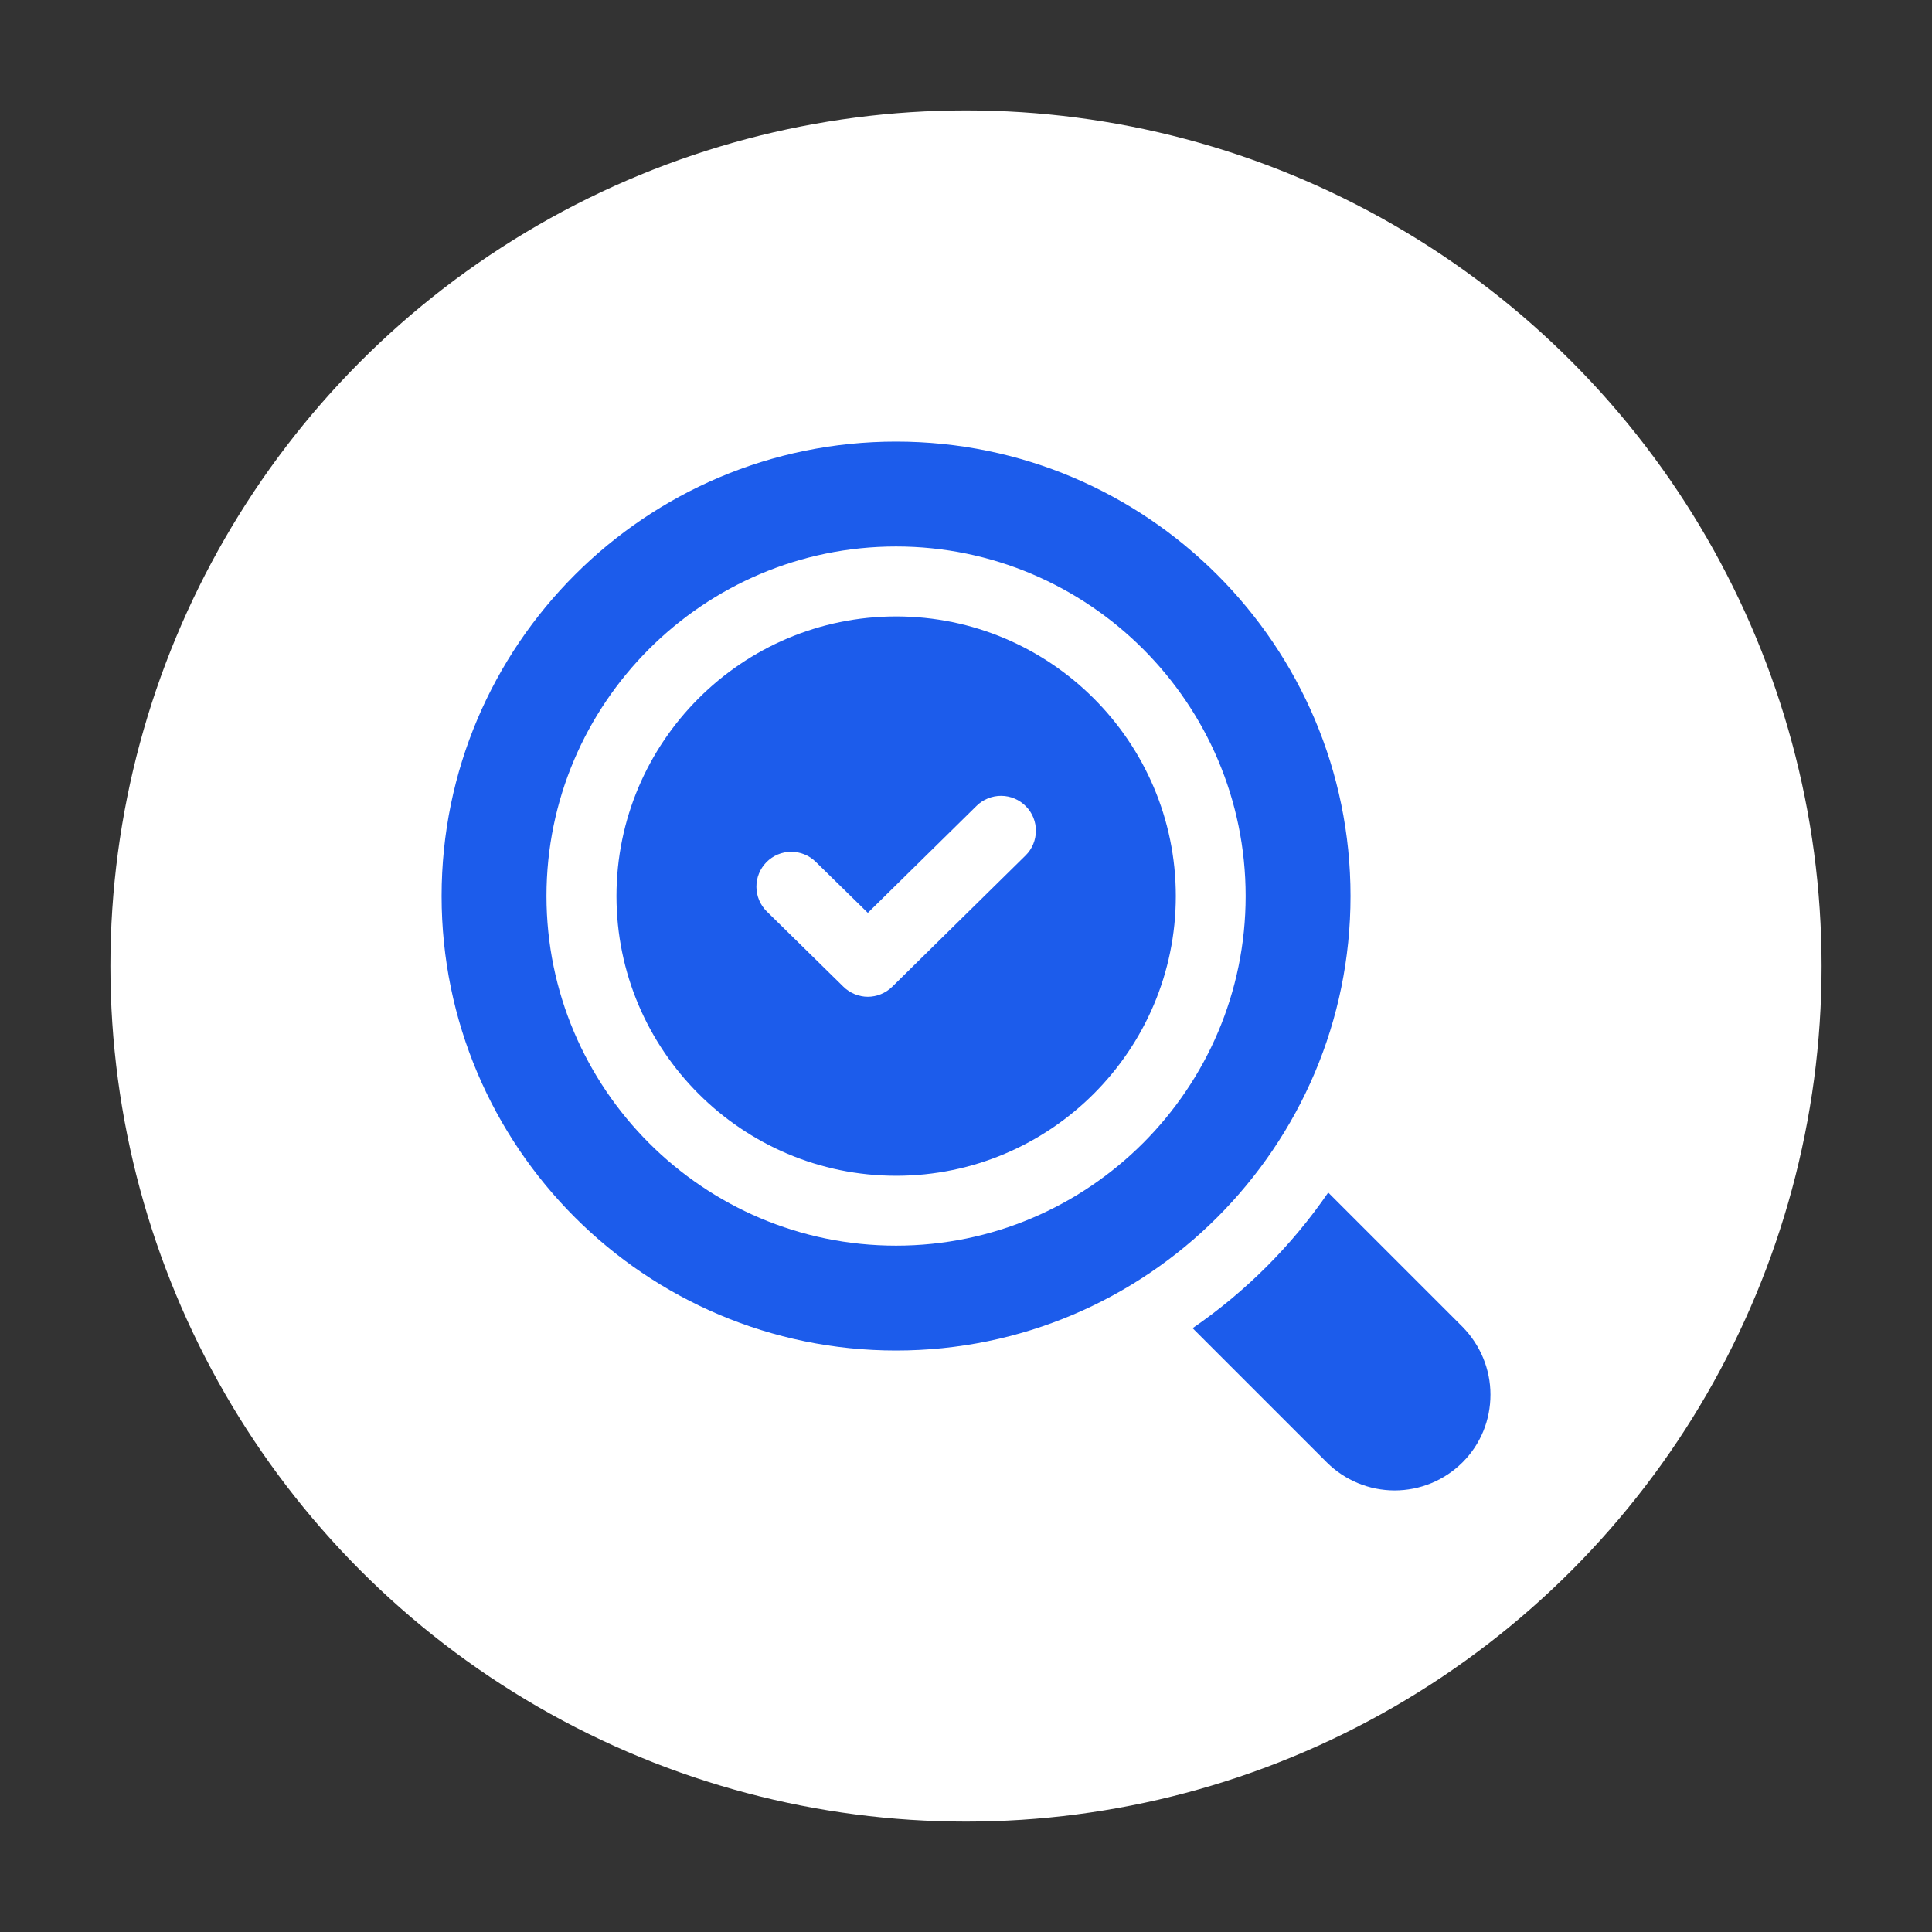 <svg width="70" height="70" viewBox="0 0 70 70" fill="none" xmlns="http://www.w3.org/2000/svg">
<rect x="0" y="0" width="70" height="70" fill="#333333" stroke="none"/>
<circle cx="35" cy="35" r="31" fill="white"/>
<path d="M52.988 48.072L48.124 43.208C46.801 45.133 45.135 46.799 43.21 48.123L48.074 52.986C48.727 53.636 49.61 54.001 50.531 54.001C51.452 54.001 52.336 53.636 52.988 52.986C53.647 52.328 54.002 51.454 54.002 50.529C54.002 49.605 53.634 48.73 52.988 48.072ZM32.469 22.334C26.883 22.334 22.336 26.881 22.336 32.467C22.336 38.053 26.883 42.6 32.469 42.6C38.055 42.6 42.602 38.053 42.602 32.467C42.602 26.881 38.055 22.334 32.469 22.334ZM37.156 30.998L32.33 35.748C32.089 35.988 31.76 36.115 31.443 36.115C31.126 36.115 30.797 35.988 30.556 35.748L27.782 33.024C27.544 32.789 27.409 32.469 27.406 32.134C27.404 31.799 27.535 31.477 27.77 31.238C28.005 31 28.325 30.864 28.66 30.862C28.995 30.86 29.317 30.991 29.556 31.226L31.443 33.075L35.382 29.199C35.5 29.082 35.64 28.99 35.794 28.928C35.947 28.865 36.112 28.834 36.278 28.835C36.444 28.836 36.608 28.87 36.761 28.935C36.913 28.999 37.052 29.093 37.168 29.212C37.662 29.706 37.65 30.516 37.156 30.998Z" fill="#1C5CEB"/>
<path d="M48.932 32.466C48.932 23.384 41.548 16 32.466 16C23.384 16 16 23.384 16 32.466C16 41.548 23.384 48.932 32.466 48.932C41.548 48.932 48.932 41.548 48.932 32.466ZM32.466 45.132C25.487 45.132 19.8 39.445 19.8 32.466C19.8 25.487 25.487 19.8 32.466 19.8C39.445 19.8 45.132 25.487 45.132 32.466C45.132 39.445 39.445 45.132 32.466 45.132Z" fill="#1C5CEB"/>
</svg>
